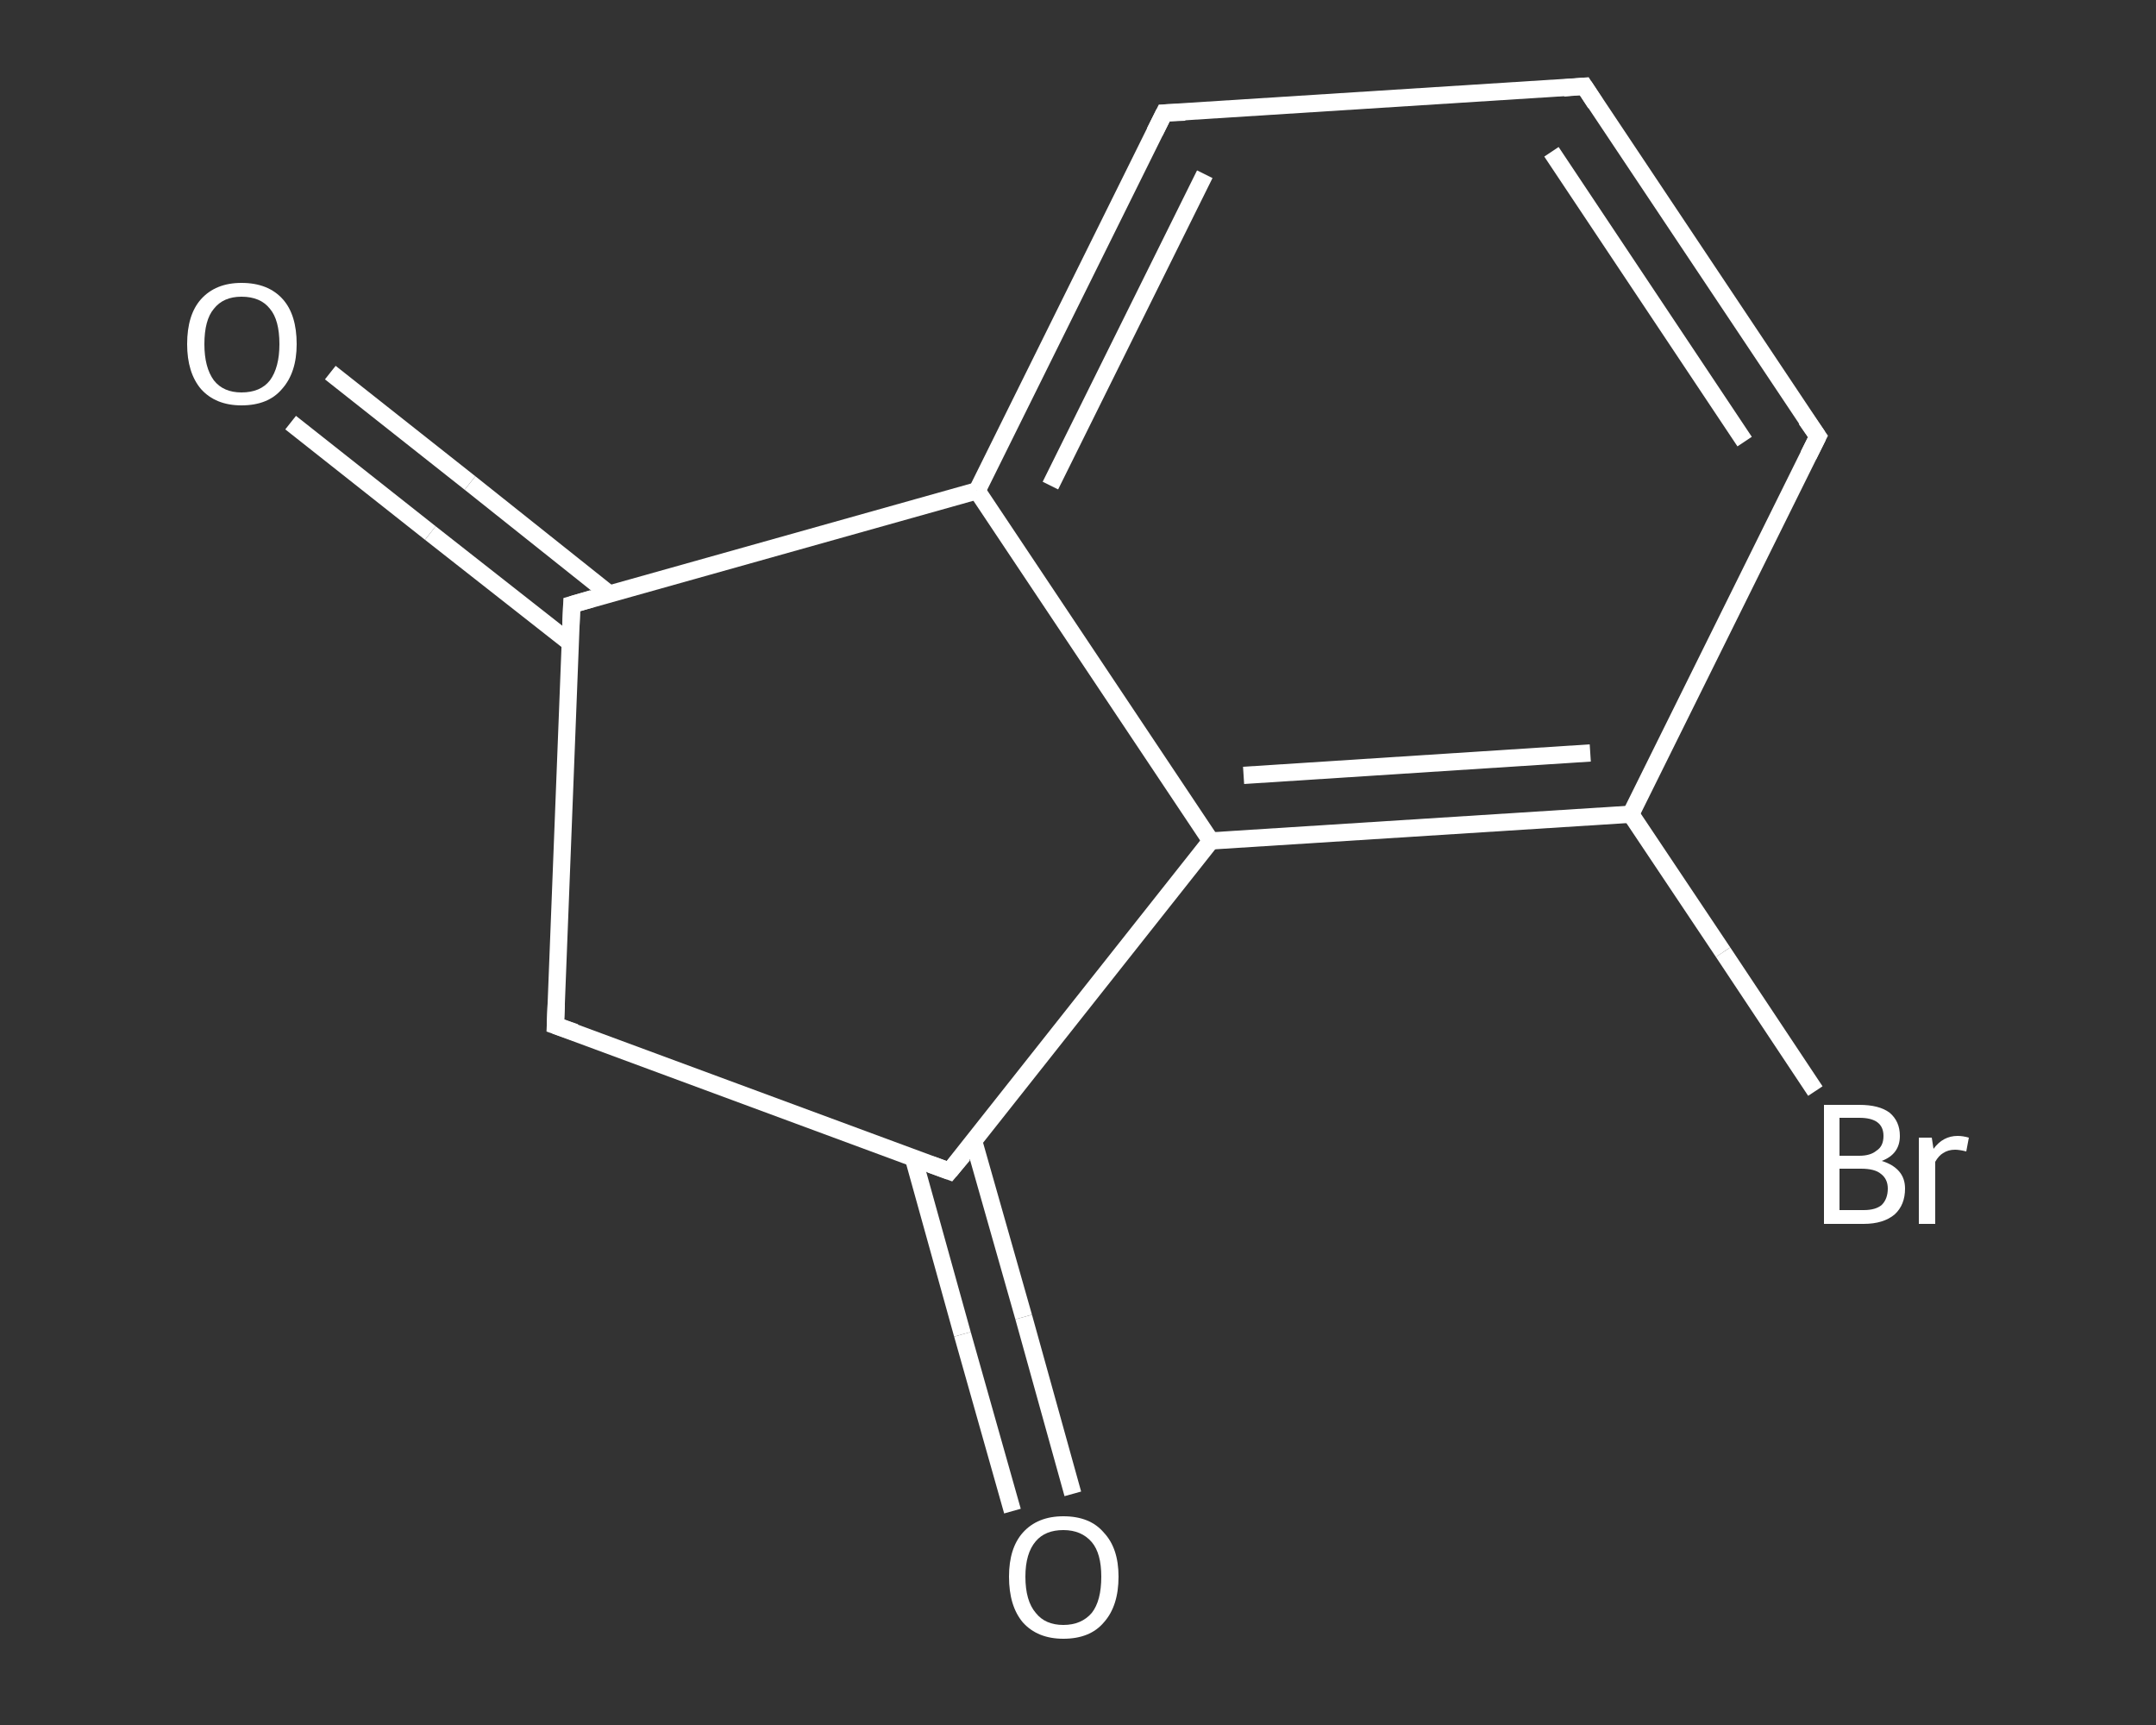 <?xml version='1.0' encoding='iso-8859-1'?>
<svg version='1.1' baseProfile='full'
              xmlns='http://www.w3.org/2000/svg'
                      xmlns:rdkit='http://www.rdkit.org/xml'
                      xmlns:xlink='http://www.w3.org/1999/xlink'
                  xml:space='preserve'
width='250px' height='200px' viewBox='0 0 250 200'>
<rect x="0" y="0" width="250" height="200" fill="#333333" stroke="none"/>
<!-- END OF HEADER -->
<rect style='opacity:1.0;fill:transparent;stroke:none' width='250.0' height='200.0' x='0.0' y='0.0'> </rect>
<path class='bond-0 atom-0 atom-1' d='M 38.3,43.2 L 54.5,56.0' style='fill:none;fill-rule:evenodd;stroke:#FFFFFF;stroke-width:2.0px;stroke-linecap:butt;stroke-linejoin:miter;stroke-opacity:1' />
<path class='bond-0 atom-0 atom-1' d='M 54.5,56.0 L 70.7,68.9' style='fill:none;fill-rule:evenodd;stroke:#FFFFFF;stroke-width:2.0px;stroke-linecap:butt;stroke-linejoin:miter;stroke-opacity:1' />
<path class='bond-0 atom-0 atom-1' d='M 33.7,49.0 L 49.9,61.8' style='fill:none;fill-rule:evenodd;stroke:#FFFFFF;stroke-width:2.0px;stroke-linecap:butt;stroke-linejoin:miter;stroke-opacity:1' />
<path class='bond-0 atom-0 atom-1' d='M 49.9,61.8 L 66.2,74.6' style='fill:none;fill-rule:evenodd;stroke:#FFFFFF;stroke-width:2.0px;stroke-linecap:butt;stroke-linejoin:miter;stroke-opacity:1' />
<path class='bond-1 atom-1 atom-2' d='M 66.3,70.1 L 64.4,118.9' style='fill:none;fill-rule:evenodd;stroke:#FFFFFF;stroke-width:2.0px;stroke-linecap:butt;stroke-linejoin:miter;stroke-opacity:1' />
<path class='bond-2 atom-2 atom-3' d='M 64.4,118.9 L 110.1,135.8' style='fill:none;fill-rule:evenodd;stroke:#FFFFFF;stroke-width:2.0px;stroke-linecap:butt;stroke-linejoin:miter;stroke-opacity:1' />
<path class='bond-3 atom-3 atom-4' d='M 105.9,134.2 L 111.6,154.7' style='fill:none;fill-rule:evenodd;stroke:#FFFFFF;stroke-width:2.0px;stroke-linecap:butt;stroke-linejoin:miter;stroke-opacity:1' />
<path class='bond-3 atom-3 atom-4' d='M 111.6,154.7 L 117.4,175.2' style='fill:none;fill-rule:evenodd;stroke:#FFFFFF;stroke-width:2.0px;stroke-linecap:butt;stroke-linejoin:miter;stroke-opacity:1' />
<path class='bond-3 atom-3 atom-4' d='M 112.9,132.3 L 118.7,152.7' style='fill:none;fill-rule:evenodd;stroke:#FFFFFF;stroke-width:2.0px;stroke-linecap:butt;stroke-linejoin:miter;stroke-opacity:1' />
<path class='bond-3 atom-3 atom-4' d='M 118.7,152.7 L 124.4,173.2' style='fill:none;fill-rule:evenodd;stroke:#FFFFFF;stroke-width:2.0px;stroke-linecap:butt;stroke-linejoin:miter;stroke-opacity:1' />
<path class='bond-4 atom-3 atom-5' d='M 110.1,135.8 L 140.4,97.5' style='fill:none;fill-rule:evenodd;stroke:#FFFFFF;stroke-width:2.0px;stroke-linecap:butt;stroke-linejoin:miter;stroke-opacity:1' />
<path class='bond-5 atom-5 atom-6' d='M 140.4,97.5 L 189.1,94.4' style='fill:none;fill-rule:evenodd;stroke:#FFFFFF;stroke-width:2.0px;stroke-linecap:butt;stroke-linejoin:miter;stroke-opacity:1' />
<path class='bond-5 atom-5 atom-6' d='M 144.2,89.9 L 184.4,87.3' style='fill:none;fill-rule:evenodd;stroke:#FFFFFF;stroke-width:2.0px;stroke-linecap:butt;stroke-linejoin:miter;stroke-opacity:1' />
<path class='bond-6 atom-6 atom-7' d='M 189.1,94.4 L 199.8,110.4' style='fill:none;fill-rule:evenodd;stroke:#FFFFFF;stroke-width:2.0px;stroke-linecap:butt;stroke-linejoin:miter;stroke-opacity:1' />
<path class='bond-6 atom-6 atom-7' d='M 199.8,110.4 L 210.5,126.5' style='fill:none;fill-rule:evenodd;stroke:#FFFFFF;stroke-width:2.0px;stroke-linecap:butt;stroke-linejoin:miter;stroke-opacity:1' />
<path class='bond-7 atom-6 atom-8' d='M 189.1,94.4 L 210.8,50.6' style='fill:none;fill-rule:evenodd;stroke:#FFFFFF;stroke-width:2.0px;stroke-linecap:butt;stroke-linejoin:miter;stroke-opacity:1' />
<path class='bond-8 atom-8 atom-9' d='M 210.8,50.6 L 183.7,10.0' style='fill:none;fill-rule:evenodd;stroke:#FFFFFF;stroke-width:2.0px;stroke-linecap:butt;stroke-linejoin:miter;stroke-opacity:1' />
<path class='bond-8 atom-8 atom-9' d='M 202.3,51.2 L 179.9,17.6' style='fill:none;fill-rule:evenodd;stroke:#FFFFFF;stroke-width:2.0px;stroke-linecap:butt;stroke-linejoin:miter;stroke-opacity:1' />
<path class='bond-9 atom-9 atom-10' d='M 183.7,10.0 L 135.0,13.1' style='fill:none;fill-rule:evenodd;stroke:#FFFFFF;stroke-width:2.0px;stroke-linecap:butt;stroke-linejoin:miter;stroke-opacity:1' />
<path class='bond-10 atom-10 atom-11' d='M 135.0,13.1 L 113.3,56.9' style='fill:none;fill-rule:evenodd;stroke:#FFFFFF;stroke-width:2.0px;stroke-linecap:butt;stroke-linejoin:miter;stroke-opacity:1' />
<path class='bond-10 atom-10 atom-11' d='M 139.7,20.2 L 121.8,56.3' style='fill:none;fill-rule:evenodd;stroke:#FFFFFF;stroke-width:2.0px;stroke-linecap:butt;stroke-linejoin:miter;stroke-opacity:1' />
<path class='bond-11 atom-11 atom-1' d='M 113.3,56.9 L 66.3,70.1' style='fill:none;fill-rule:evenodd;stroke:#FFFFFF;stroke-width:2.0px;stroke-linecap:butt;stroke-linejoin:miter;stroke-opacity:1' />
<path class='bond-12 atom-11 atom-5' d='M 113.3,56.9 L 140.4,97.5' style='fill:none;fill-rule:evenodd;stroke:#FFFFFF;stroke-width:2.0px;stroke-linecap:butt;stroke-linejoin:miter;stroke-opacity:1' />
<path d='M 66.2,72.5 L 66.3,70.1 L 68.7,69.4' style='fill:none;stroke:#FFFFFF;stroke-width:2.0px;stroke-linecap:butt;stroke-linejoin:miter;stroke-opacity:1;' />
<path d='M 64.5,116.4 L 64.4,118.9 L 66.7,119.7' style='fill:none;stroke:#FFFFFF;stroke-width:2.0px;stroke-linecap:butt;stroke-linejoin:miter;stroke-opacity:1;' />
<path d='M 107.9,135.0 L 110.1,135.8 L 111.7,133.9' style='fill:none;stroke:#FFFFFF;stroke-width:2.0px;stroke-linecap:butt;stroke-linejoin:miter;stroke-opacity:1;' />
<path d='M 209.7,52.8 L 210.8,50.6 L 209.4,48.6' style='fill:none;stroke:#FFFFFF;stroke-width:2.0px;stroke-linecap:butt;stroke-linejoin:miter;stroke-opacity:1;' />
<path d='M 185.0,12.0 L 183.7,10.0 L 181.3,10.2' style='fill:none;stroke:#FFFFFF;stroke-width:2.0px;stroke-linecap:butt;stroke-linejoin:miter;stroke-opacity:1;' />
<path d='M 137.4,13.0 L 135.0,13.1 L 133.9,15.3' style='fill:none;stroke:#FFFFFF;stroke-width:2.0px;stroke-linecap:butt;stroke-linejoin:miter;stroke-opacity:1;' />
<path class='atom-0' d='M 21.7 39.9
Q 21.7 36.5, 23.3 34.7
Q 25.0 32.8, 28.0 32.8
Q 31.1 32.8, 32.8 34.7
Q 34.4 36.5, 34.4 39.9
Q 34.4 43.2, 32.7 45.1
Q 31.1 47.0, 28.0 47.0
Q 25.0 47.0, 23.3 45.1
Q 21.7 43.2, 21.7 39.9
M 28.0 45.5
Q 30.2 45.5, 31.3 44.1
Q 32.4 42.6, 32.4 39.9
Q 32.4 37.1, 31.3 35.8
Q 30.2 34.4, 28.0 34.4
Q 25.9 34.4, 24.8 35.8
Q 23.7 37.1, 23.7 39.9
Q 23.7 42.6, 24.8 44.1
Q 25.9 45.5, 28.0 45.5
' fill='#FFFFFF'/>
<path class='atom-4' d='M 117.0 182.8
Q 117.0 179.5, 118.6 177.7
Q 120.3 175.8, 123.3 175.8
Q 126.4 175.8, 128.0 177.7
Q 129.7 179.5, 129.7 182.8
Q 129.7 186.2, 128.0 188.1
Q 126.4 190.0, 123.3 190.0
Q 120.3 190.0, 118.6 188.1
Q 117.0 186.2, 117.0 182.8
M 123.3 188.4
Q 125.4 188.4, 126.6 187.0
Q 127.7 185.6, 127.7 182.8
Q 127.7 180.1, 126.6 178.8
Q 125.4 177.4, 123.3 177.4
Q 121.2 177.4, 120.1 178.7
Q 118.9 180.1, 118.9 182.8
Q 118.9 185.6, 120.1 187.0
Q 121.2 188.4, 123.3 188.4
' fill='#FFFFFF'/>
<path class='atom-7' d='M 218.2 134.6
Q 219.5 135.0, 220.2 135.8
Q 220.9 136.6, 220.9 137.8
Q 220.9 139.7, 219.7 140.8
Q 218.4 141.9, 216.1 141.9
L 211.5 141.9
L 211.5 128.1
L 215.6 128.1
Q 217.9 128.1, 219.1 129.0
Q 220.3 130.0, 220.3 131.7
Q 220.3 133.8, 218.2 134.6
M 213.3 129.6
L 213.3 134.0
L 215.6 134.0
Q 216.9 134.0, 217.6 133.4
Q 218.4 132.9, 218.4 131.7
Q 218.4 129.6, 215.6 129.6
L 213.3 129.6
M 216.1 140.3
Q 217.5 140.3, 218.2 139.7
Q 218.9 139.0, 218.9 137.8
Q 218.9 136.7, 218.1 136.1
Q 217.4 135.5, 215.8 135.5
L 213.3 135.5
L 213.3 140.3
L 216.1 140.3
' fill='#FFFFFF'/>
<path class='atom-7' d='M 224.0 131.9
L 224.2 133.2
Q 225.3 131.7, 227.0 131.7
Q 227.6 131.7, 228.3 131.9
L 228.0 133.5
Q 227.2 133.3, 226.7 133.3
Q 225.9 133.3, 225.3 133.7
Q 224.8 134.0, 224.4 134.7
L 224.4 141.9
L 222.5 141.9
L 222.5 131.9
L 224.0 131.9
' fill='#FFFFFF'/>
</svg>
